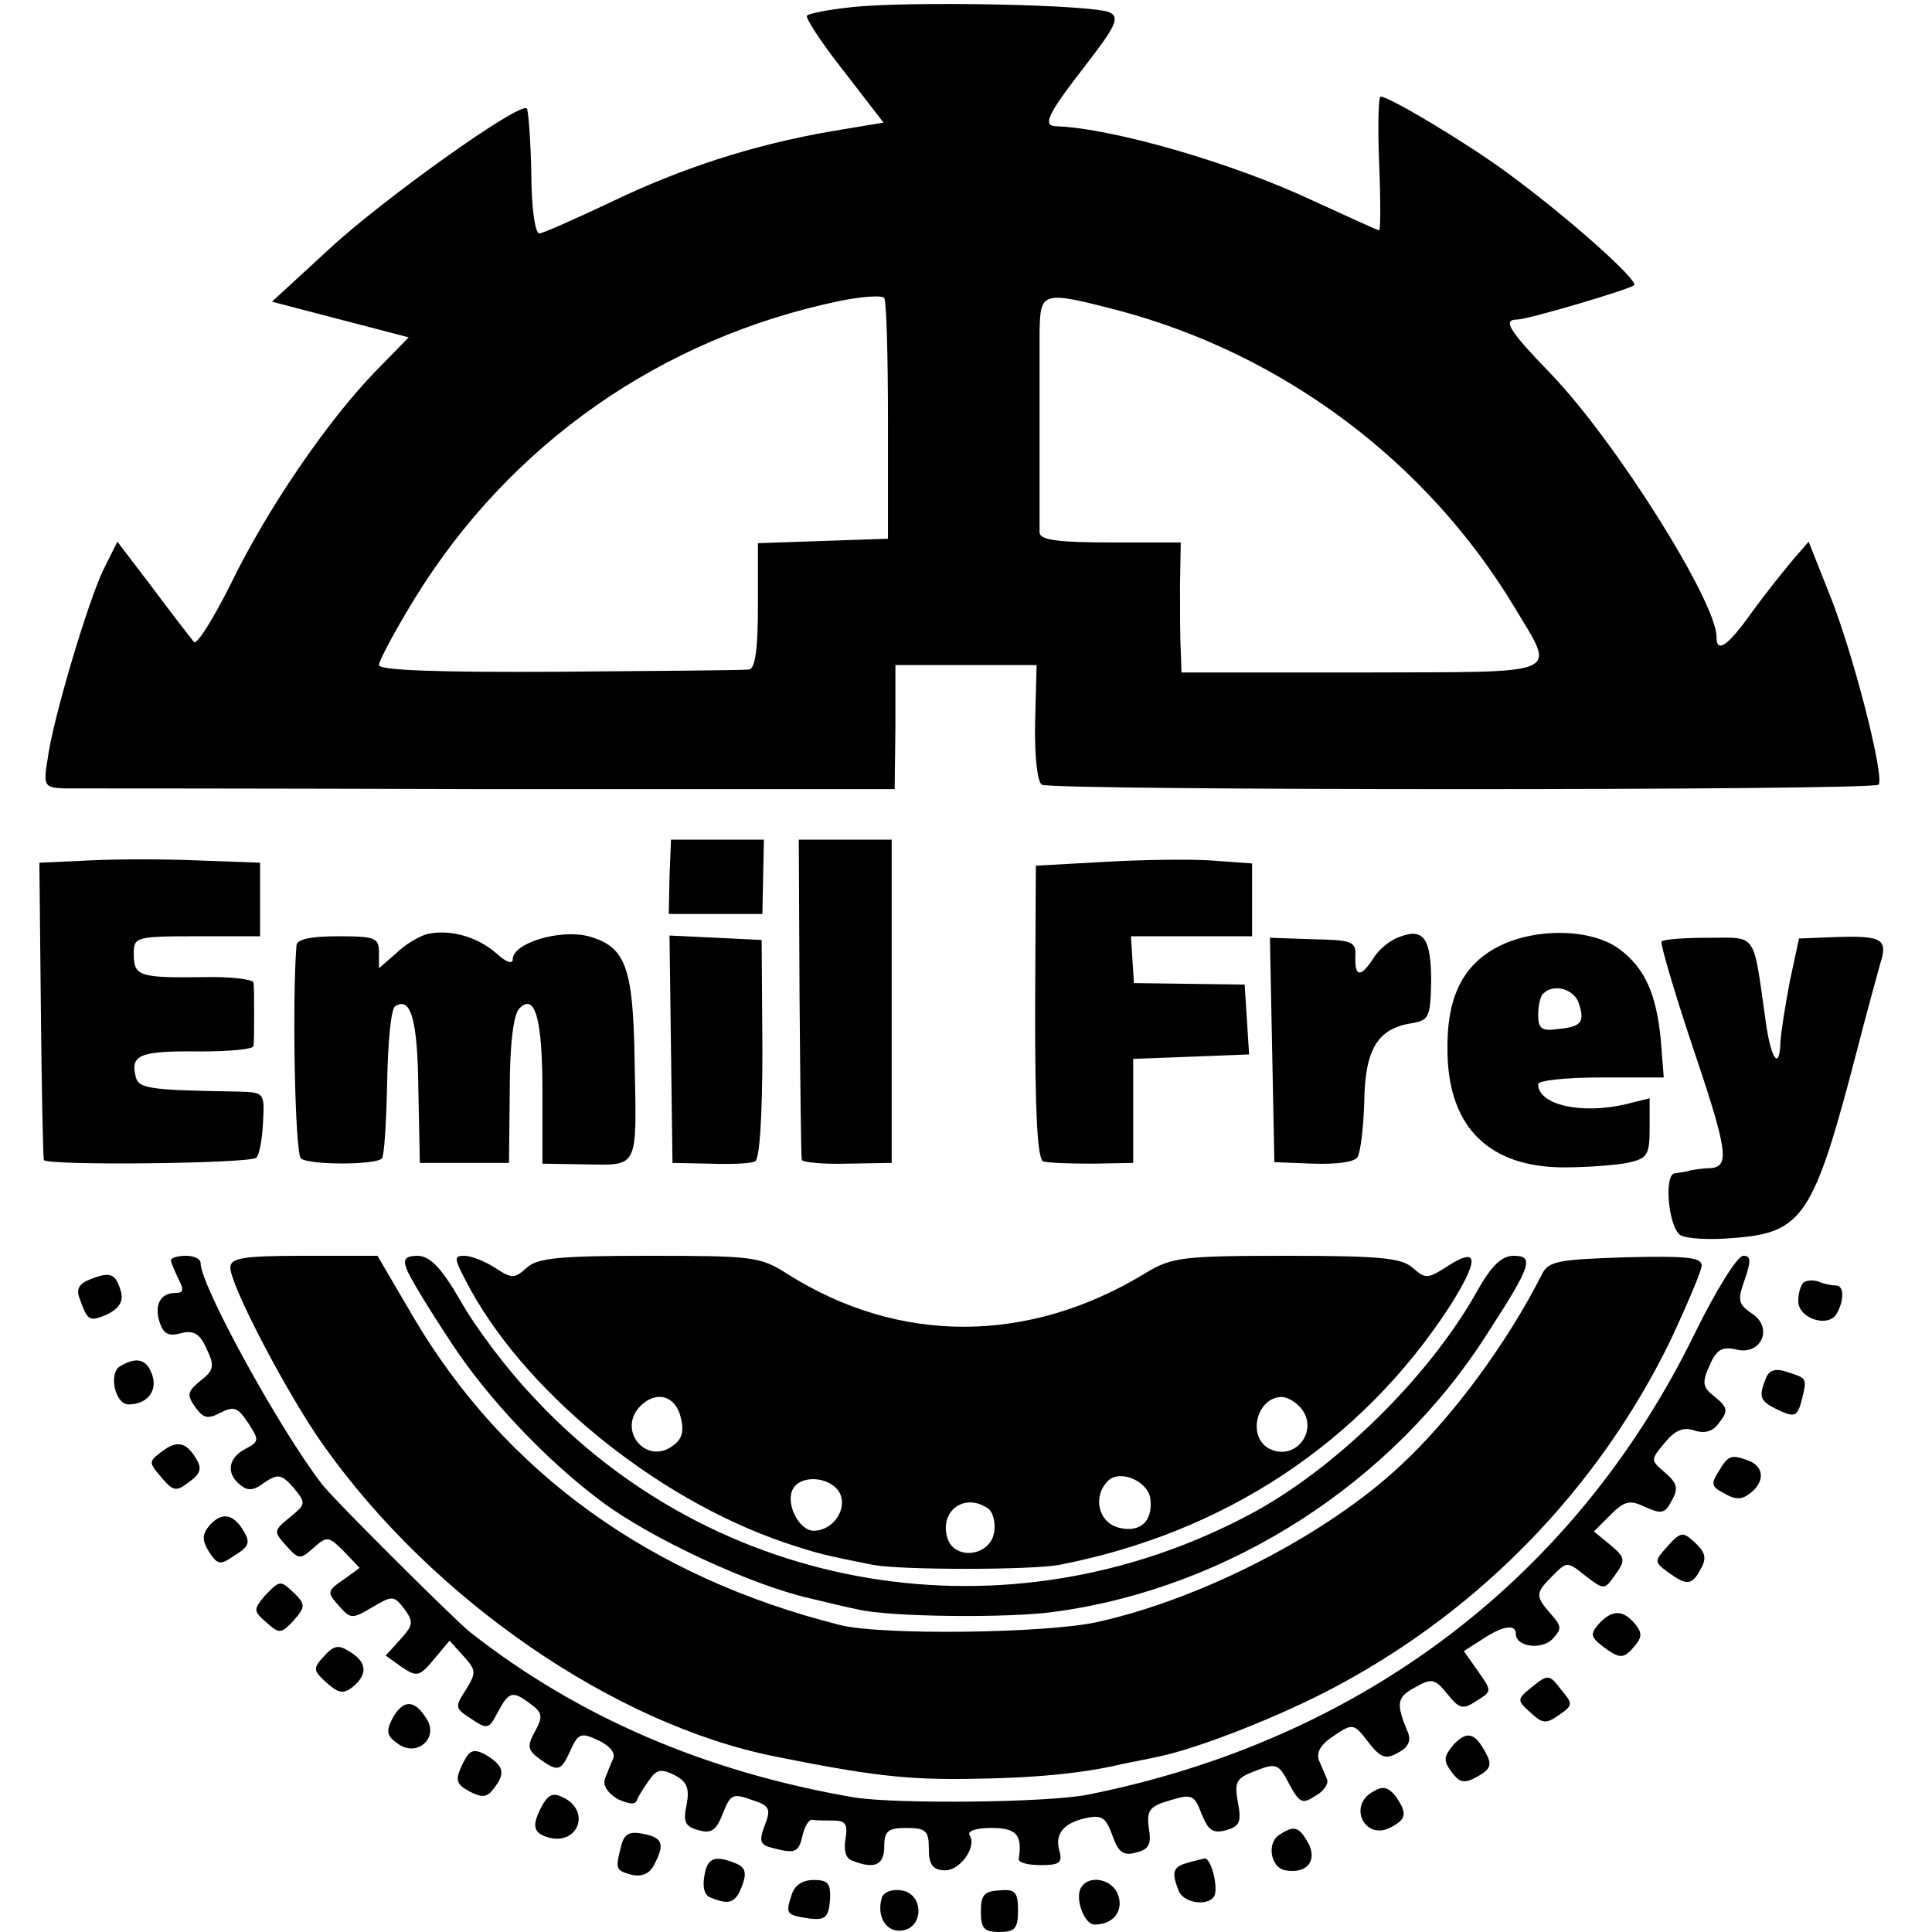 <?xml version="1.0" standalone="no"?>
<!DOCTYPE svg PUBLIC "-//W3C//DTD SVG 20010904//EN"
 "http://www.w3.org/TR/2001/REC-SVG-20010904/DTD/svg10.dtd">
<svg version="1.0" xmlns="http://www.w3.org/2000/svg"
 width="260pt" height="260pt" viewBox="0 0 260 260"
 preserveAspectRatio="xMidYMid meet">
<g transform="translate(0,260) scale(0.1,-0.1)"
fill="#000000" stroke="none">
<path d="M1143 2590 c-28 -3 -54 -8 -57 -11 -3 -2 19 -36 49 -74 l54 -70 -72
-12 c-103 -18 -200 -49 -297 -96 -47 -22 -89 -41 -94 -41 -6 -1 -11 36 -11 82
-1 45 -4 84 -6 86 -9 10 -199 -126 -268 -191 l-75 -69 92 -24 92 -24 -44 -45
c-66 -68 -147 -187 -195 -286 -24 -48 -46 -83 -50 -79 -4 5 -29 37 -55 72
l-48 63 -19 -38 c-21 -44 -68 -201 -75 -255 -6 -36 -4 -38 23 -39 15 0 273 0
573 -1 l544 0 1 83 0 84 95 0 95 0 -2 -77 c-1 -45 3 -80 9 -84 13 -8 1117 -8
1126 0 9 9 -35 181 -67 259 l-27 68 -20 -23 c-11 -13 -36 -44 -55 -70 -34 -48
-49 -58 -49 -35 0 47 -136 264 -224 355 -57 59 -64 72 -44 72 14 0 149 40 157
46 7 6 -88 91 -170 151 -51 38 -159 103 -171 103 -3 0 -4 -40 -2 -90 2 -49 2
-90 0 -90 -2 0 -41 18 -87 39 -110 52 -271 98 -346 101 -21 0 -15 14 37 81 41
53 47 65 34 72 -19 11 -277 16 -351 7z m52 -557 l0 -158 -88 -3 -87 -3 0 -84
c0 -61 -4 -85 -12 -86 -7 -1 -122 -2 -255 -3 -166 -1 -243 2 -243 9 0 6 22 47
49 91 128 207 331 349 571 399 30 6 57 8 60 4 3 -5 5 -79 5 -166z m311 149
c221 -59 414 -203 532 -399 56 -94 71 -87 -205 -88 l-243 0 -1 30 c-1 16 -1
56 -1 88 l1 57 -94 0 c-69 0 -95 3 -96 13 0 15 0 203 0 270 1 55 3 56 107 29z"/>
<path d="M901 1420 l-1 -50 63 0 63 0 1 50 1 50 -62 0 -63 0 -2 -50z"/>
<path d="M1076 1258 c1 -117 2 -216 3 -219 1 -3 28 -6 61 -5 l60 1 0 217 0
218 -62 0 -63 0 1 -212z"/>
<path d="M119 1442 l-66 -3 2 -197 c1 -108 3 -200 4 -203 2 -8 278 -5 286 3 4
4 8 25 9 48 2 39 2 40 -33 41 -126 2 -136 4 -139 23 -6 27 9 32 88 31 39 0 70
3 71 7 1 5 1 24 1 43 0 19 0 39 -1 43 -1 4 -31 8 -68 7 -85 -1 -93 1 -93 31 0
23 2 24 85 24 l85 0 0 49 0 50 -82 3 c-46 2 -113 2 -149 0z"/>
<path d="M1484 1440 l-90 -5 -1 -197 c0 -135 3 -198 11 -201 6 -2 36 -3 66 -3
l55 1 0 70 0 70 78 3 78 3 -3 47 -3 47 -74 1 -75 1 -2 31 -2 32 81 0 82 0 0
49 0 49 -55 4 c-30 2 -96 1 -146 -2z"/>
<path d="M575 1343 c-11 -3 -30 -14 -42 -26 l-23 -20 0 21 c0 20 -5 22 -55 22
-37 0 -55 -4 -56 -12 -6 -75 -2 -281 6 -287 11 -9 100 -9 109 0 3 3 6 49 7
102 1 53 5 100 11 103 21 13 30 -18 31 -112 l2 -99 60 0 60 0 1 98 c0 62 5
102 13 110 21 21 31 -13 31 -113 l0 -96 59 -1 c71 -1 68 -7 65 141 -2 125 -12
152 -62 166 -38 10 -102 -9 -102 -31 0 -7 -9 -4 -22 8 -25 22 -62 33 -93 26z"/>
<path d="M1883 1339 c-12 -4 -28 -17 -35 -29 -17 -26 -25 -25 -24 3 1 20 -4
22 -57 23 l-58 2 3 -151 3 -151 52 -2 c32 -1 56 2 60 9 4 7 8 40 9 75 1 70 18
98 64 105 23 4 25 8 26 56 0 58 -10 73 -43 60z"/>
<path d="M2018 1327 c-50 -25 -72 -70 -70 -145 2 -100 57 -153 157 -153 31 0
69 3 85 6 27 6 30 10 30 47 l0 40 -32 -8 c-60 -14 -118 -1 -118 27 0 5 38 9
85 9 l84 0 -4 51 c-6 61 -21 96 -56 122 -37 27 -110 29 -161 4z m107 -78 c8
-25 3 -31 -30 -34 -20 -3 -25 1 -25 19 0 13 3 26 7 29 14 14 42 6 48 -14z"/>
<path d="M903 1188 l2 -153 50 -1 c28 -1 55 0 61 3 6 2 10 56 10 151 l-1 147
-62 3 -62 3 2 -153z"/>
<path d="M2236 1333 c-2 -2 16 -64 40 -136 49 -145 52 -166 27 -169 -10 0 -22
-2 -28 -3 -5 -2 -15 -3 -21 -4 -15 -1 -9 -71 7 -83 8 -5 40 -7 72 -4 94 7 108
29 167 256 12 47 26 97 30 112 11 34 4 39 -59 37 l-50 -2 -12 -56 c-6 -31 -12
-68 -13 -83 -1 -40 -13 -24 -20 29 -17 120 -11 111 -76 111 -33 0 -61 -2 -64
-5z"/>
<path d="M230 904 c0 -3 5 -14 10 -25 8 -15 7 -19 -4 -19 -20 0 -29 -16 -21
-40 5 -15 12 -19 29 -14 17 4 25 -1 34 -21 11 -23 10 -29 -8 -43 -18 -15 -19
-19 -7 -36 11 -15 17 -16 34 -7 18 9 23 7 37 -14 15 -23 15 -25 -4 -35 -23
-12 -26 -33 -7 -48 10 -9 19 -8 33 3 18 12 23 11 39 -7 17 -21 17 -22 -5 -40
-22 -18 -22 -19 -5 -38 17 -19 19 -19 37 -3 18 16 20 16 41 -5 l21 -22 -22
-16 c-22 -15 -22 -17 -6 -35 16 -18 18 -18 45 -2 27 16 29 16 43 -2 13 -18 12
-22 -5 -41 l-20 -22 21 -15 c21 -14 24 -14 44 10 l21 25 19 -21 c17 -19 17
-22 3 -45 -15 -23 -15 -25 7 -39 22 -15 24 -14 36 9 15 28 20 29 44 11 16 -12
17 -17 6 -37 -11 -20 -10 -25 6 -37 25 -18 29 -17 42 12 10 22 14 24 37 13 15
-7 24 -17 20 -25 -3 -7 -8 -19 -11 -27 -3 -9 4 -19 17 -27 15 -7 24 -8 26 -2
2 6 10 18 17 28 10 14 16 15 34 6 17 -9 20 -18 16 -40 -5 -23 -2 -29 16 -34
18 -5 24 0 33 23 10 25 13 27 38 18 25 -8 27 -12 18 -35 -8 -21 -6 -26 11 -30
30 -8 35 -6 40 17 3 12 8 21 13 21 4 -1 17 -1 28 -1 17 0 20 -5 17 -24 -3 -16
0 -27 9 -30 30 -12 43 -6 43 19 0 21 5 25 30 25 26 0 30 -4 30 -28 0 -21 5
-28 20 -29 21 -2 45 31 35 47 -4 6 9 10 29 10 34 0 42 -9 37 -42 0 -5 13 -8
30 -8 24 0 29 3 25 18 -7 23 4 38 34 45 22 5 28 2 37 -23 8 -23 15 -28 32 -23
17 4 21 11 17 33 -3 24 1 29 28 37 30 9 33 8 43 -18 9 -22 15 -27 33 -22 18 5
21 11 16 37 -5 28 -3 33 24 43 28 11 31 9 45 -18 14 -26 18 -27 35 -16 11 6
18 16 16 22 -2 5 -7 17 -11 26 -4 11 3 22 20 33 25 17 27 17 46 -8 17 -22 24
-24 40 -15 14 7 18 16 14 27 -17 40 -15 48 9 61 23 13 27 12 44 -9 16 -20 21
-21 39 -9 21 13 21 13 2 40 l-19 27 25 16 c27 18 45 21 45 7 0 -17 34 -22 49
-7 13 14 13 17 -2 34 -21 24 -21 28 2 51 20 20 20 20 45 0 25 -19 25 -19 40 2
14 20 13 23 -7 40 l-22 18 22 22 c19 19 26 21 47 11 22 -10 27 -9 36 9 9 16 7
23 -9 37 -20 17 -20 17 -1 40 14 17 25 22 40 17 15 -5 26 -1 34 11 12 15 11
20 -6 34 -17 13 -18 19 -7 43 9 21 17 25 35 21 34 -9 51 29 22 48 -19 13 -20
18 -10 46 9 26 8 32 -2 32 -8 0 -37 -47 -65 -104 -160 -328 -447 -547 -816
-621 -53 -11 -258 -13 -315 -4 -199 34 -372 108 -518 223 -20 16 -185 180
-199 199 -57 74 -163 267 -163 297 0 6 -9 10 -20 10 -11 0 -20 -3 -20 -6z"/>
<path d="M310 894 c0 -24 78 -173 126 -240 147 -207 391 -375 608 -418 124
-25 175 -31 256 -30 90 1 155 7 210 20 14 3 36 7 49 10 54 11 168 56 240 95
195 104 352 267 448 463 23 49 43 96 43 103 0 11 -21 13 -102 11 -91 -3 -104
-5 -113 -23 -47 -93 -121 -193 -190 -257 -99 -93 -268 -180 -409 -211 -68 -15
-289 -18 -345 -4 -256 64 -452 206 -575 415 l-48 82 -99 0 c-83 0 -99 -3 -99
-16z"/>
<path d="M547 893 c3 -10 30 -54 59 -98 50 -77 130 -161 204 -216 67 -50 201
-112 280 -130 25 -6 54 -13 65 -15 41 -10 202 -12 265 -3 234 32 454 173 582
375 59 91 63 104 35 104 -16 0 -30 -13 -50 -49 -64 -114 -190 -238 -305 -299
-327 -174 -721 -108 -968 162 -33 35 -75 91 -94 125 -26 45 -41 60 -57 61 -17
0 -21 -4 -16 -17z"/>
<path d="M626 878 c75 -147 254 -294 430 -354 45 -15 54 -17 119 -30 38 -7
211 -7 250 0 223 43 407 165 526 348 41 65 39 82 -6 52 -24 -15 -27 -15 -44 0
-15 13 -43 16 -169 16 -141 0 -155 -2 -190 -23 -157 -96 -332 -97 -483 -1 -36
23 -47 24 -186 24 -121 0 -150 -3 -164 -16 -17 -15 -20 -15 -43 0 -14 9 -32
16 -41 16 -14 0 -14 -3 1 -32z m290 -185 c5 -19 2 -30 -11 -39 -36 -26 -75 22
-43 54 21 21 47 14 54 -15z m832 15 c30 -30 -4 -77 -41 -57 -29 17 -15 69 18
69 6 0 16 -5 23 -12z m-200 -124 c4 -31 -13 -47 -42 -40 -28 7 -36 42 -15 63
16 16 53 0 57 -23z m-418 7 c11 -22 -9 -51 -35 -51 -19 0 -37 34 -29 54 9 22
51 20 64 -3z m198 -20 c8 -4 12 -19 10 -32 -4 -33 -53 -40 -63 -9 -11 36 22
61 53 41z"/>
<path d="M123 879 c-16 -6 -21 -13 -16 -26 11 -31 13 -32 37 -22 16 8 22 17
19 30 -7 25 -14 28 -40 18z"/>
<path d="M2427 874 c-4 -4 -7 -15 -7 -25 0 -23 39 -36 51 -18 11 18 11 39 0
39 -5 0 -16 2 -23 5 -8 3 -17 2 -21 -1z"/>
<path d="M161 761 c-15 -10 -6 -51 12 -51 25 0 39 18 32 39 -7 22 -21 26 -44
12z"/>
<path d="M2376 744 c-10 -25 -7 -30 18 -42 22 -10 25 -8 31 15 7 29 7 28 -21
37 -15 5 -24 2 -28 -10z"/>
<path d="M217 646 c-17 -13 -17 -14 0 -34 16 -19 20 -20 38 -6 15 11 17 18 9
31 -14 23 -26 25 -47 9z"/>
<path d="M2313 620 c-11 -17 -10 -21 8 -30 15 -9 24 -8 35 1 19 15 18 35 -2
43 -24 9 -28 8 -41 -14z"/>
<path d="M281 546 c-9 -11 -9 -19 0 -34 12 -18 15 -19 35 -5 20 12 21 18 11
34 -14 23 -30 24 -46 5z"/>
<path d="M2244 519 c-18 -20 -18 -21 1 -35 25 -18 32 -18 44 5 8 14 6 22 -8
35 -16 15 -19 15 -37 -5z"/>
<path d="M356 452 c-15 -18 -15 -20 2 -35 18 -16 20 -16 37 2 16 18 16 22 2
36 -20 19 -20 19 -41 -3z"/>
<path d="M2151 414 c-11 -13 -10 -17 5 -29 24 -18 29 -18 44 0 10 12 10 18 0
30 -16 19 -31 19 -49 -1z"/>
<path d="M436 371 c-15 -16 -15 -19 4 -36 16 -14 22 -15 35 -5 20 17 19 33 -4
47 -15 10 -22 9 -35 -6z"/>
<path d="M2062 330 c-21 -17 -21 -18 -2 -35 16 -15 21 -15 38 -3 19 13 19 15
3 34 -16 21 -18 21 -39 4z"/>
<path d="M529 289 c-10 -19 -9 -25 7 -36 25 -18 55 8 38 34 -16 26 -31 26 -45
2z"/>
<path d="M1956 252 c-13 -16 -14 -21 -3 -36 11 -15 17 -17 35 -7 18 10 20 16
12 31 -15 29 -26 31 -44 12z"/>
<path d="M622 225 c-10 -21 -8 -26 10 -36 18 -9 24 -8 34 6 15 20 11 30 -15
45 -15 7 -20 4 -29 -15z"/>
<path d="M1848 189 c-35 -19 -11 -67 24 -48 21 11 22 19 6 42 -10 12 -17 14
-30 6z"/>
<path d="M730 171 c-15 -28 -13 -38 9 -44 38 -10 56 34 21 53 -15 8 -21 6 -30
-9z"/>
<path d="M836 116 c-8 -31 -8 -33 14 -39 13 -3 24 1 30 13 15 28 12 37 -14 42
-19 4 -26 0 -30 -16z"/>
<path d="M1722 131 c-18 -11 -12 -45 8 -48 28 -5 43 12 31 36 -13 23 -19 25
-39 12z"/>
<path d="M948 76 c-3 -16 0 -27 9 -30 25 -10 33 -7 42 17 6 16 4 24 -8 29 -29
12 -39 8 -43 -16z"/>
<path d="M1598 93 c-19 -5 -22 -12 -12 -37 6 -17 39 -22 48 -8 6 11 -4 52 -13
51 -3 -1 -14 -3 -23 -6z"/>
<path d="M1065 49 c-8 -25 -7 -26 25 -31 20 -2 25 1 27 25 1 22 -2 27 -22 27
-15 0 -26 -7 -30 -21z"/>
<path d="M1455 60 c-9 -14 4 -50 18 -50 25 0 39 18 32 39 -7 22 -39 29 -50 11z"/>
<path d="M1187 47 c-8 -25 5 -48 27 -45 30 4 29 50 -1 54 -12 2 -23 -2 -26 -9z"/>
<path d="M1320 28 c0 -23 4 -28 25 -28 21 0 25 5 25 29 0 25 -4 29 -25 27 -20
-1 -25 -6 -25 -28z"/>
</g>
</svg>
